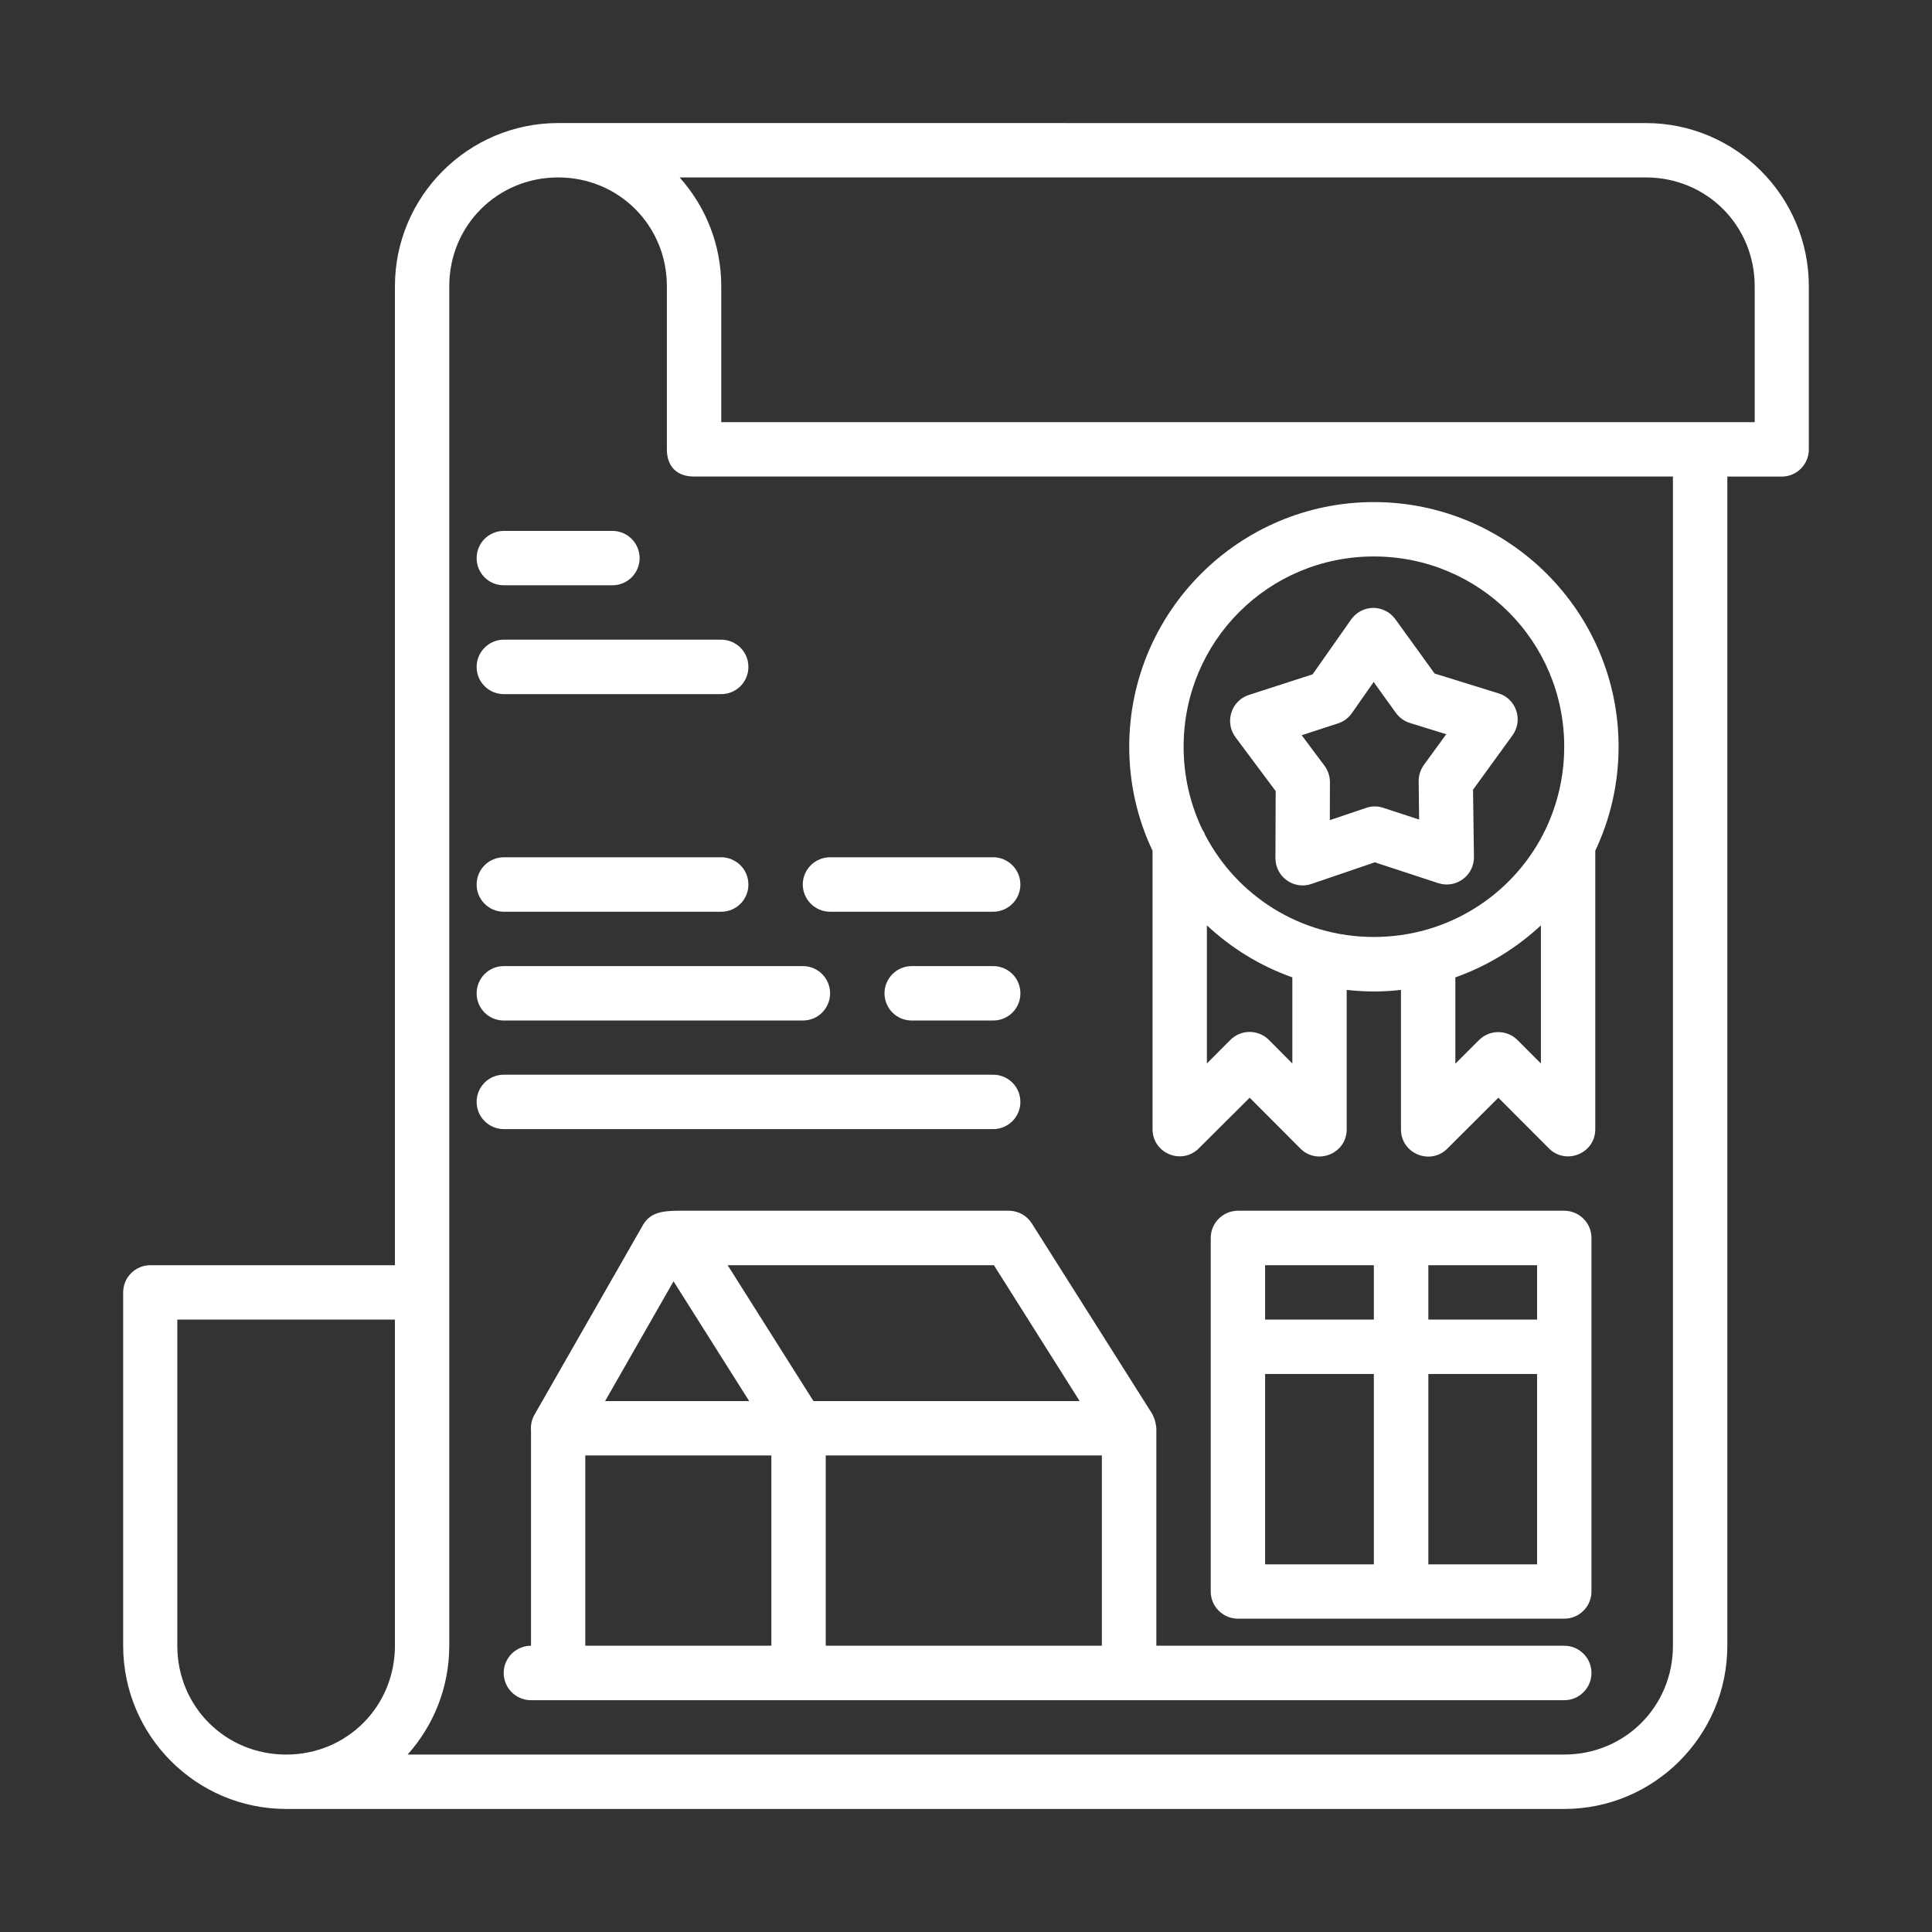 <?xml version="1.0" encoding="utf-8"?>
<!-- Generator: Adobe Illustrator 28.1.0, SVG Export Plug-In . SVG Version: 6.00 Build 0)  -->
<svg version="1.1" id="Livello_1" xmlns="http://www.w3.org/2000/svg" xmlns:xlink="http://www.w3.org/1999/xlink" x="0px" y="0px"
	 viewBox="0 0 800 800" style="enable-background:new 0 0 800 800;" xml:space="preserve">
<rect x="0" y="0" width="800" height="800" fill="#333333" stroke="none"/>
<style type="text/css">
	.st0{fill:#FFFFFF;}
</style>
<path class="st0" d="M341.92,602.67h114.34v78.78H341.92V602.67z M242.35,602.67h77.05v78.78h-77.05L242.35,602.67L242.35,602.67z
	 M591.45,568.93h45.02v78.83h-45.02V568.93z M523.86,568.93h45.02v78.83h-45.02V568.93z M73.42,546.42h90.11
	c0,45.02,0,90.05,0,135.04c0,25.17-19.9,45.07-45.04,45.07c-25.17,0-45.07-19.9-45.07-45.07V546.42z M278.9,530.56l31.32,49.61
	h-59.67L278.9,530.56z M591.45,523.9h45.02v22.52h-45.02V523.9z M523.86,523.9h45.02v22.52h-45.02V523.9z M301.31,523.9h110.25
	l35.51,56.27H336.84L301.31,523.9z M512.63,501.34c-6.21,0-11.29,5.04-11.29,11.24v146.36c-0.05,6.25,5.04,11.32,11.29,11.32h135.08
	c6.24,0,11.32-5.07,11.28-11.32V512.58c0-6.21-5.08-11.24-11.28-11.24L512.63,501.34L512.63,501.34z M476.86,585.06l-49.59-78.45
	c-2.05-3.27-5.64-5.23-9.46-5.27h-136.9c-7.37,0-11.75,1.12-14.55,5.69l-45.04,78.77c-1.16,2-1.62,4.25-1.44,6.53v89.13
	c-6.24,0-11.32,5.08-11.32,11.32c0.05,6.21,5.08,11.24,11.32,11.24h427.83c6.19,0,11.28-5.04,11.28-11.24
	c0.05-6.24-5.04-11.32-11.28-11.32H478.82v-90.01C478.64,589.34,478.13,587.21,476.86,585.06z M208.55,445.02
	c-6.19,0-11.23,5.08-11.18,11.29c0,6.19,5.02,11.18,11.18,11.23h202.67c6.21,0,11.29-4.99,11.29-11.23
	c0.05-6.25-5.04-11.32-11.29-11.29H208.55z M377.48,400.05c-6.19,0-11.18,5.04-11.23,11.23c0,6.21,4.99,11.29,11.23,11.29h33.75
	c6.25,0.05,11.34-5.04,11.29-11.29c0-6.24-5.08-11.28-11.29-11.23H377.48z M208.55,400.05c-6.16,0-11.18,5.04-11.18,11.23
	c-0.05,6.21,4.99,11.29,11.18,11.29h123.86c6.29,0.05,11.32-5.04,11.32-11.29c-0.05-6.24-5.08-11.28-11.32-11.23H208.55z
	 M638.06,383.17v57.2l-9.74-9.75c-4.38-4.33-11.47-4.33-15.85,0l-9.84,9.84v-35.75C615.92,400,627.95,392.59,638.06,383.17z
	 M499.75,383.17c10.07,9.42,22.1,16.83,35.38,21.54v35.66l-9.69-9.75c-4.43-4.43-11.56-4.43-15.99,0l-9.7,9.75V383.17z
	 M343.73,354.98c-6.24,0-11.28,5.02-11.32,11.23c0,6.24,5.08,11.32,11.32,11.32h67.49c6.25,0,11.34-5.08,11.29-11.32
	c0-6.21-5.08-11.23-11.29-11.23H343.73z M208.55,354.98c-6.16,0.04-11.18,5.07-11.18,11.23c-0.05,6.24,4.99,11.28,11.18,11.32h90.11
	c6.24,0,11.28-5.08,11.23-11.32c0-6.21-5.04-11.19-11.23-11.23H208.55z M568.8,282.4l9.22,12.82c1.44,1.96,3.45,3.4,5.78,4.14
	l15.06,4.67l-9.27,12.72c-1.4,2-2.2,4.39-2.15,6.81l0.19,15.8l-14.92-4.89c-2.34-0.75-4.81-0.75-7.14,0.1l-14.92,5.04l0.05-15.76
	c0-2.42-0.8-4.8-2.24-6.75L539,304.44l15.01-4.89c2.34-0.74,4.34-2.23,5.74-4.2L568.8,282.4z M208.55,264.87
	c-6.16,0.05-11.18,5.08-11.18,11.23c-0.05,6.25,4.99,11.28,11.18,11.32h90.11c6.24,0,11.28-5.07,11.23-11.32
	c0-6.19-5.04-11.18-11.23-11.23H208.55z M559.46,256.53l-15.94,22.7l-26.38,8.53c-7.36,2.37-10.16,11.32-5.54,17.52l16.63,22.29
	l-0.1,27.78c0,7.73,7.6,13.19,14.92,10.67l26.21-8.95l26.34,8.63c7.32,2.37,14.82-3.17,14.73-10.86L609.95,327l16.31-22.47
	c4.57-6.24,1.63-15.16-5.74-17.43l-26.47-8.2l-16.28-22.52c-2.14-2.94-5.54-4.67-9.18-4.67
	C564.97,251.77,561.56,253.54,559.46,256.53z M647.71,309.2c0,12.49-2.89,24.24-7.97,34.73c-0.33,0.51-0.61,1.03-0.8,1.59
	c-13.09,25.26-39.48,42.46-70.06,42.46c-30.39,0-56.64-17.02-69.77-42.09c-0.33-0.84-0.7-1.63-1.22-2.33
	c-4.99-10.41-7.78-22.05-7.78-34.36c0-43.69,35.14-78.78,78.77-78.78C612.56,230.42,647.71,265.51,647.71,309.2z M208.55,219.83
	c-6.19,0.05-11.23,5.08-11.18,11.34c0,6.15,5.02,11.18,11.18,11.18h45.07c6.21,0,11.19-5.04,11.24-11.18
	c0-6.25-4.99-11.29-11.24-11.34L208.55,219.83L208.55,219.83z M568.88,207.9c-55.79,0-101.29,45.45-101.29,101.3
	c0,15.38,3.45,30.01,9.65,43.07v115.28c0,10.02,12.06,15.01,19.15,7.97l21.07-20.98l20.93,20.98c7.08,7.18,19.34,2.1,19.25-7.97
	v-57.66c3.72,0.42,7.46,0.66,11.23,0.66c3.83,0,7.55-0.24,11.24-0.66v57.66c-0.1,10.12,12.21,15.2,19.3,7.97l21.03-20.98
	l20.93,20.98c7.08,7.09,19.25,2.05,19.2-7.97V352.27c6.19-13.1,9.65-27.69,9.65-43.07C670.23,253.35,624.73,207.9,568.88,207.9z
	 M281.41,73.47h400.1c25.17,0,45.07,19.9,45.07,45.07v56.27H298.66v-56.27C298.66,101.25,292.14,85.45,281.41,73.47z M276.14,118.54
	v67.54c0,7.14,4.2,11.24,11.23,11.24h405.36v484.13c0,25.17-19.9,45.07-45.02,45.07H168.79c10.72-11.98,17.24-27.78,17.24-45.07
	V118.54c0-25.17,19.95-45.07,45.08-45.07S276.14,93.37,276.14,118.54z M231.12,50.95c-37.24,0-67.59,30.35-67.59,67.59V523.9H62.23
	c-6.19,0-11.23,5.04-11.23,11.23v146.33c0,37.24,30.25,67.59,67.49,67.59h529.22c37.24,0,67.54-30.35,67.54-67.59V197.33h22.57
	c6.19,0,11.18-5.04,11.18-11.24v-67.54c0-37.24-30.25-67.59-67.49-67.59L231.12,50.95L231.12,50.95z"/>
</svg>
